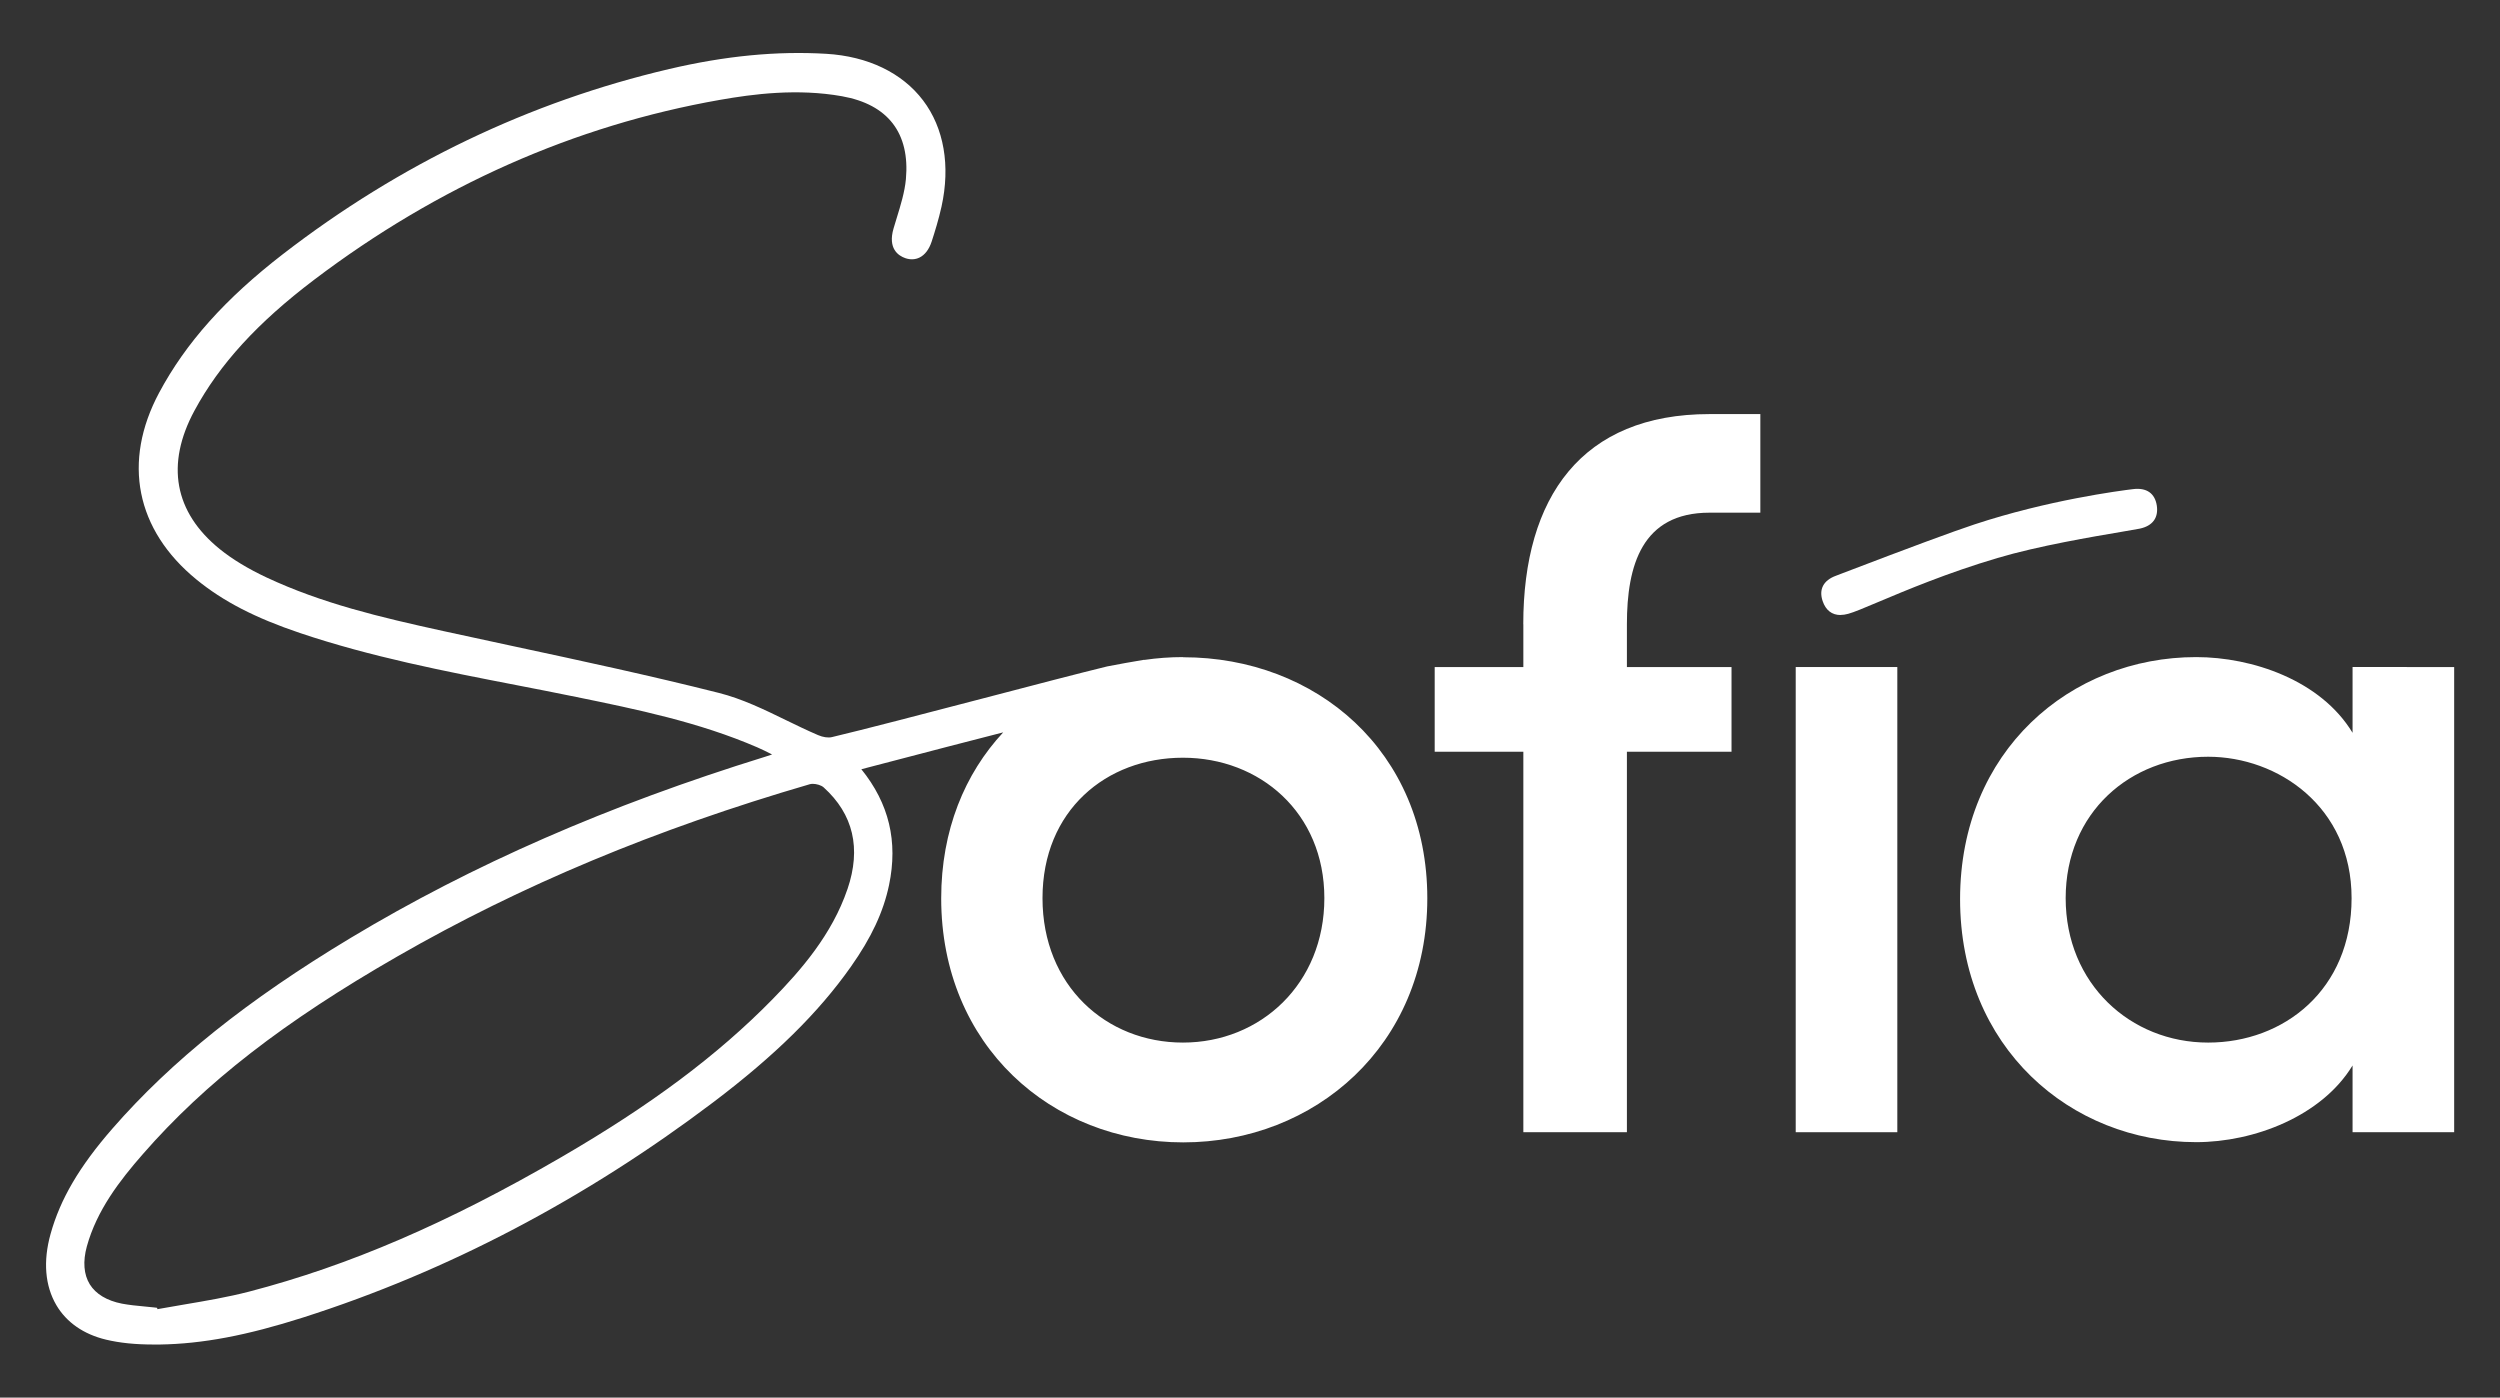 <svg viewBox="0 0 332.18 185.7" xmlns="http://www.w3.org/2000/svg"><rect x="0" y="0" width="332.18" height="185.7" fill="#333333" stroke="none"/><g fill="#fff"><path d="m157.18 87.31c-1.73 0-3.44.13-5.1.37-.05 0-.09 0-.14 0-.45.06-4.43.77-4.83.87-3.61.88-9.91 2.52-16.58 4.27-7.75 2.02-15.76 4.12-19.99 5.12-.48.12-1.18.02-1.83-.26-1.45-.62-2.91-1.33-4.31-2.01-2.85-1.39-5.79-2.82-8.88-3.6-9.03-2.28-18.28-4.27-27.23-6.19-3.11-.67-6.23-1.34-9.34-2.02-8.54-1.87-16.2-3.7-23.53-7.13-2.45-1.15-4.55-2.42-6.23-3.78-6.04-4.9-7.2-11.26-3.35-18.39 3.33-6.17 8.38-11.69 15.89-17.38 16.45-12.46 34.59-20.51 53.93-23.91 4.43-.78 10.28-1.54 16.23-.48 6.1 1.09 9.03 4.89 8.48 11.01-.16 1.72-.7 3.47-1.22 5.16-.14.47-.29.93-.42 1.39-.79 2.69.64 3.63 1.56 3.95.66.23 1.32.2 1.89-.08.71-.35 1.27-1.08 1.61-2.12.41-1.26.93-2.93 1.31-4.64 1.2-5.44.33-10.45-2.45-14.12-2.77-3.66-7.33-5.86-12.86-6.19-6.58-.39-13.4.27-20.87 2.02-18.56 4.35-35.83 12.63-51.33 24.6-7.67 5.93-12.89 11.77-16.44 18.4-4.91 9.18-3.11 18.23 4.95 24.83 3.56 2.91 7.8 5.1 13.76 7.11 9.39 3.16 19.23 5.08 28.74 6.92 2.66.52 5.32 1.03 7.98 1.58 8.01 1.64 16.29 3.34 24.04 6.69.61.26 1.2.56 1.89.91.02.01.05.03.08.04-.35.12-.63.21-.92.3-20.86 6.46-38.88 14.34-55.07 24.07-13.73 8.26-23.8 16.32-31.68 25.36-4.38 5.03-6.91 9.34-8.2 13.98-1.01 3.62-.74 6.89.77 9.46 1.35 2.29 3.63 3.87 6.59 4.58 1.84.44 3.88.65 6.37.65h.79c5.67-.09 11.54-1.2 19.03-3.59 19.16-6.11 37.52-15.75 54.57-28.65 8.11-6.14 13.91-11.84 18.22-17.96 2.72-3.85 4.33-7.3 5.07-10.85 1.21-5.79 0-10.84-3.68-15.39.87-.23 2.19-.57 3.79-.99 4.39-1.15 10.7-2.8 15.06-3.91-5.1 5.48-8.24 13-8.24 22.05 0 19.59 14.69 32.43 32.16 32.43s32.43-12.84 32.43-32.43-14.82-32.03-32.43-32.03zm-44.58 30.84c-2.05 6.03-6.19 10.78-9.96 14.63-7.27 7.42-16.18 14.08-28.05 20.97-15.04 8.74-28.22 14.42-41.49 17.87-2.82.73-5.76 1.23-8.61 1.71-1.19.2-2.38.4-3.57.62l-.05-.18-.32-.04c-.46-.05-.93-.1-1.39-.14-.98-.09-1.99-.19-2.95-.37-2-.39-3.48-1.28-4.28-2.57-.8-1.3-.94-3.04-.39-5.04 1.33-4.81 4.36-8.74 7.45-12.27 8.27-9.48 18.72-17.59 33.87-26.29 16.36-9.4 34.26-16.88 54.74-22.85.11-.03.24-.05.39-.05.51 0 1.14.19 1.45.47 3.94 3.56 5.01 8.1 3.17 13.51zm44.58 20.38c-10.19 0-18.66-7.54-18.66-19.19s8.47-18.66 18.66-18.66 18.79 7.28 18.79 18.66-8.47 19.19-18.79 19.19z"/><path d="m202.41 82.94v5.69h-11.78v11.25h11.78v50.56h13.76v-50.56h13.9v-11.25h-13.9v-5.69c0-7.81 1.99-14.82 10.98-14.82h6.75v-13.1h-6.75c-16.94 0-24.75 10.98-24.75 27.93z"/><path d="m238.6 88.63h13.5v61.81h-13.5z"/><path d="m312.59 88.63v8.74c-4.24-7.01-13.37-10.06-20.78-10.06-16.68 0-31.37 12.44-31.37 32.16s14.69 32.29 31.37 32.29c7.68 0 16.68-3.44 20.78-10.19v8.87h13.5v-61.81zm-19.19 49.9c-10.32 0-18.93-7.81-18.93-19.19s8.6-18.79 18.93-18.79c9.26 0 19.06 6.62 19.06 18.79s-9 19.19-19.06 19.19z"/><path d="m244.55 81.71c.32 0 .66-.05 1.02-.15.75-.2 2.1-.77 3.97-1.56 3.68-1.55 9.25-3.9 15.88-5.86 5.42-1.61 12.66-2.83 16.56-3.49 1.11-.19 1.94-.33 2.34-.41 1.7-.36 2.5-1.44 2.26-3.06-.25-1.63-1.35-2.41-3.15-2.19-1.81.22-11.32 1.46-21.11 4.7-2.79.92-8.68 3.1-17.51 6.48-.5.19-.8.31-.86.33-1.67.61-2.3 1.81-1.77 3.37.41 1.21 1.23 1.85 2.38 1.85z"/></g></svg>